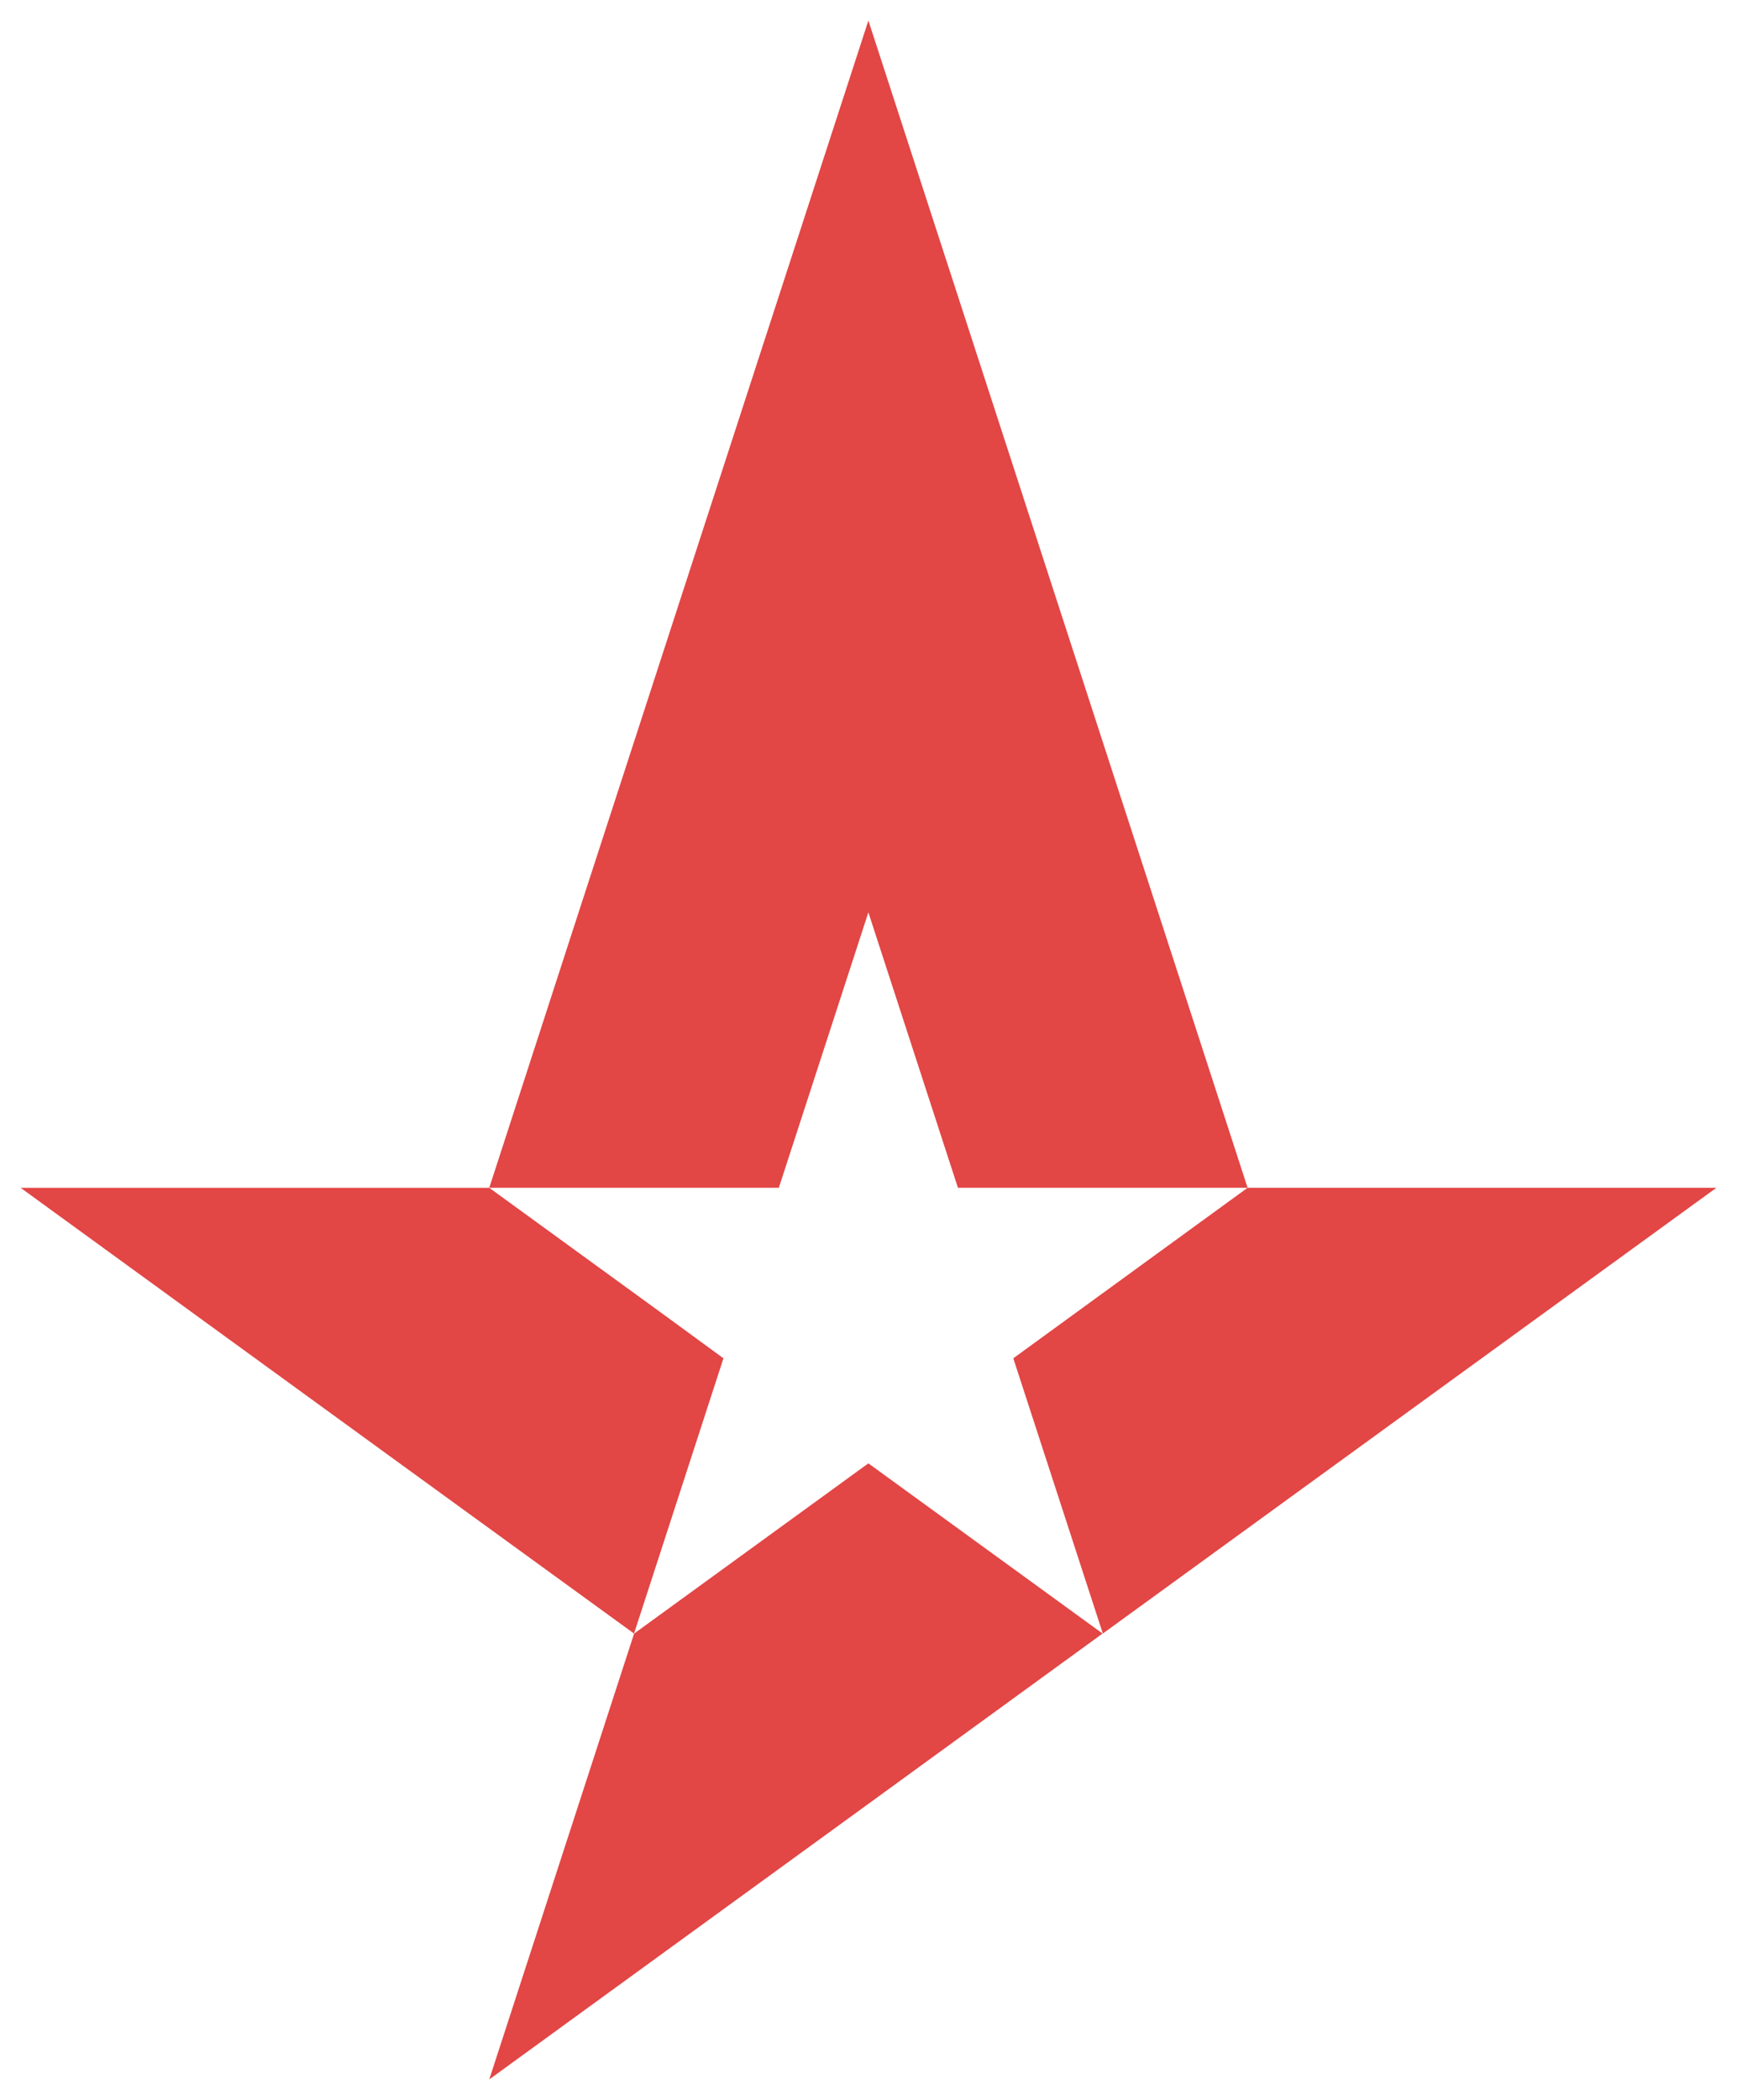 <?xml version="1.0" encoding="UTF-8" standalone="no"?>
<svg
   xmlns:dc="http://purl.org/dc/elements/1.1/"
   xmlns:cc="http://creativecommons.org/ns#"
   xmlns:rdf="http://www.w3.org/1999/02/22-rdf-syntax-ns#"
   xmlns:svg="http://www.w3.org/2000/svg"
   xmlns="http://www.w3.org/2000/svg"
   xmlns:sodipodi="http://sodipodi.sourceforge.net/DTD/sodipodi-0.dtd"
   xmlns:inkscape="http://www.inkscape.org/namespaces/inkscape"
   width="421.905"
   height="510"
   version="1.1"
   id="svg6"
   sodipodi:docname="astralis.svg"
   style="fill:none"
   inkscape:version="0.92.3 (2405546, 2018-03-11)">
  <defs
     id="defs10" />
  <sodipodi:namedview
     pagecolor="#ffffff"
     bordercolor="#666666"
     borderopacity="1"
     objecttolerance="10"
     gridtolerance="10"
     guidetolerance="10"
     inkscape:pageopacity="0"
     inkscape:pageshadow="2"
     inkscape:window-width="1920"
     inkscape:window-height="1017"
     id="namedview8"
     showgrid="false"
     fit-margin-top="5"
     fit-margin-bottom="5"
     fit-margin-left="5"
     fit-margin-right="5"
     inkscape:zoom="0.59954858"
     inkscape:cx="16.838353"
     inkscape:cy="-140.34547"
     inkscape:window-x="1272"
     inkscape:window-y="-8"
     inkscape:window-maximized="1"
     inkscape:current-layer="svg6" />
  <path
     d="m 5,288.46 92.082,66.926 56.919,41.332 21.725,-66.863 h -0.031 L 160.721,318.904 118.839,288.466 H 5 Z m 298.035,0 -23.25,16.913 -33.638,24.482 h -0.031 l 21.757,66.863 56.888,-41.332 92.145,-66.926 z M 210.921,5 175.733,113.283 140.564,221.509 118.839,288.46 h 70.332 l 21.75,-66.888 21.757,66.888 h 70.357 L 281.285,221.509 246.116,113.283 210.928,5 Z m -56.888,391.717 h -0.031 v 0.062 L 118.839,505 l 92.082,-66.92 56.888,-41.363 -56.888,-41.332 z"
     id="path2"
     inkscape:connector-curvature="0"
     style="fill:#e24645;stroke-width:6.25" />
</svg>
